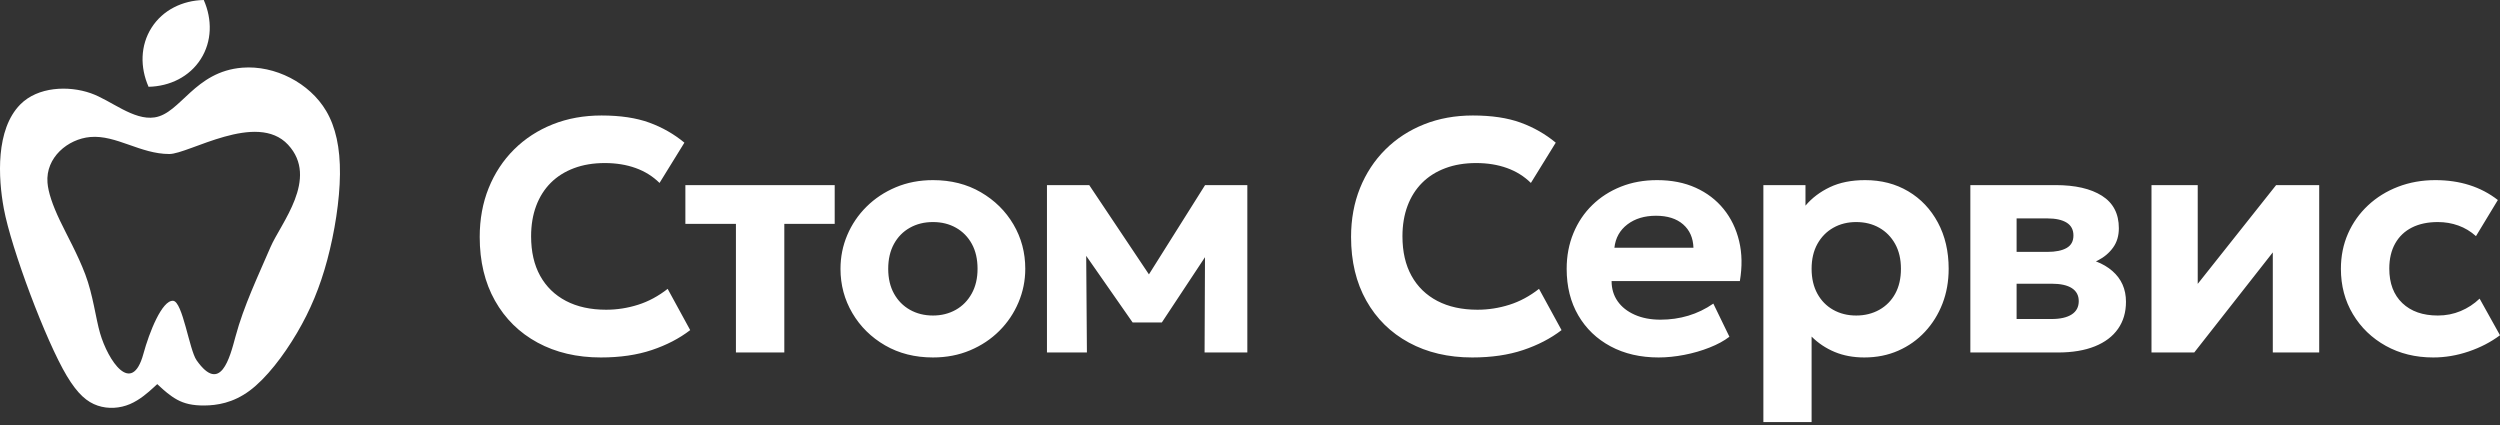 <?xml version="1.0" encoding="UTF-8"?> <svg xmlns="http://www.w3.org/2000/svg" width="200" height="34" viewBox="0 0 200 34" fill="none"><rect x="0" y="0" width="200" height="34" fill="#333333" stroke="none"/> <path fill-rule="evenodd" clip-rule="evenodd" d="M16.367 32.439C17.338 32.429 18.634 32.247 19.97 31.255C21.306 30.263 22.683 28.461 23.756 26.64C24.829 24.818 25.598 22.975 26.185 20.779C26.772 18.582 27.177 16.032 27.197 13.927C27.217 11.821 26.853 10.161 26.094 8.876C24.767 6.629 21.991 5.211 19.393 5.414C15.562 5.714 14.455 9.077 12.369 9.392C10.669 9.648 8.885 8.027 7.267 7.459C5.474 6.829 3.02 6.936 1.619 8.36C-0.353 10.363 -0.153 14.212 0.307 16.695C0.896 19.877 3.664 27.271 5.344 30.071C6.225 31.539 6.974 32.166 7.814 32.449C8.654 32.733 9.585 32.672 10.395 32.328C11.205 31.984 11.893 31.356 12.237 31.043C12.581 30.729 12.581 30.729 12.581 30.729C12.581 30.729 12.581 30.729 12.834 30.962C13.087 31.195 13.593 31.66 14.17 31.974C14.747 32.287 15.395 32.449 16.367 32.439ZM11.885 6.943C11.196 5.383 11.223 3.634 12.123 2.218C13.023 0.803 14.595 0.037 16.3 0C16.99 1.56 16.962 3.309 16.062 4.724C15.162 6.139 13.59 6.905 11.885 6.943ZM21.643 19.762C22.453 17.875 25.544 14.275 23.045 11.579C20.545 8.883 15.108 12.321 13.546 12.321C11.228 12.321 9.291 10.779 7.223 10.961C5.427 11.118 3.643 12.6 3.799 14.61C3.859 15.389 4.203 16.401 4.79 17.636C5.377 18.871 6.208 20.329 6.825 21.958C7.442 23.587 7.66 25.47 8.004 26.654C8.637 28.83 10.542 31.725 11.474 28.3C11.936 26.602 12.961 24.001 13.849 24.064C14.612 24.117 15.143 27.99 15.725 28.82C17.64 31.548 18.383 28.621 18.838 26.931C19.503 24.457 20.643 22.09 21.643 19.762Z" fill="white"></path> <path d="M48.07 28.597C46.151 28.597 44.463 28.199 43.005 27.408C41.546 26.617 40.41 25.498 39.597 24.053C38.784 22.608 38.377 20.911 38.377 18.958C38.377 17.534 38.616 16.231 39.093 15.046C39.571 13.862 40.247 12.832 41.122 11.961C41.997 11.091 43.031 10.419 44.22 9.946C45.409 9.473 46.708 9.239 48.123 9.239C49.625 9.239 50.898 9.429 51.941 9.809C52.984 10.189 53.921 10.724 54.752 11.413L52.763 14.635C52.224 14.105 51.588 13.707 50.849 13.442C50.111 13.177 49.289 13.044 48.388 13.044C47.469 13.044 46.647 13.181 45.917 13.455C45.188 13.729 44.569 14.118 44.061 14.626C43.553 15.135 43.164 15.749 42.894 16.469C42.625 17.19 42.488 18.003 42.488 18.904C42.488 20.142 42.731 21.194 43.212 22.064C43.694 22.935 44.384 23.607 45.281 24.076C46.178 24.544 47.248 24.778 48.494 24.778C49.36 24.778 50.213 24.645 51.048 24.38C51.884 24.115 52.67 23.691 53.413 23.108L55.216 26.409C54.341 27.081 53.316 27.611 52.14 28.004C50.964 28.398 49.608 28.597 48.07 28.597ZM58.874 28.199V17.91H54.83V14.808H66.776V17.91H62.745V28.199H58.874ZM74.637 28.597C73.196 28.597 71.919 28.274 70.805 27.629C69.691 26.983 68.821 26.122 68.189 25.048C67.557 23.974 67.239 22.794 67.239 21.503C67.239 20.558 67.42 19.656 67.782 18.803C68.144 17.95 68.657 17.194 69.32 16.536C69.983 15.877 70.765 15.36 71.667 14.98C72.569 14.6 73.559 14.41 74.637 14.41C76.078 14.41 77.355 14.732 78.464 15.378C79.573 16.023 80.444 16.88 81.076 17.954C81.708 19.028 82.022 20.213 82.022 21.503C82.022 22.44 81.841 23.337 81.478 24.195C81.116 25.052 80.608 25.808 79.949 26.466C79.291 27.125 78.508 27.646 77.607 28.026C76.705 28.407 75.715 28.597 74.637 28.597ZM74.637 25.242C75.318 25.242 75.927 25.087 76.467 24.783C77.006 24.478 77.43 24.044 77.739 23.483C78.049 22.922 78.204 22.263 78.204 21.503C78.204 20.734 78.053 20.071 77.748 19.514C77.443 18.958 77.019 18.524 76.48 18.22C75.941 17.915 75.326 17.764 74.637 17.764C73.948 17.764 73.333 17.915 72.79 18.22C72.246 18.524 71.822 18.958 71.517 19.514C71.212 20.071 71.057 20.734 71.057 21.503C71.057 22.272 71.212 22.935 71.521 23.492C71.83 24.049 72.255 24.478 72.794 24.783C73.333 25.087 73.948 25.242 74.637 25.242ZM83.757 28.199V14.808H87.059H87.138L92.76 23.214L91.103 23.24L96.406 14.808H99.787V28.199H96.366L96.406 19.117L97.162 19.422L92.946 25.799H90.612L86.157 19.408L86.886 19.117L86.953 28.199H83.757ZM117.778 28.597C115.859 28.597 114.171 28.199 112.713 27.408C111.254 26.617 110.118 25.498 109.305 24.053C108.492 22.608 108.085 20.911 108.085 18.958C108.085 17.534 108.324 16.231 108.801 15.046C109.279 13.862 109.955 12.832 110.83 11.961C111.705 11.091 112.739 10.419 113.928 9.946C115.117 9.473 116.416 9.239 117.831 9.239C119.333 9.239 120.606 9.429 121.649 9.809C122.692 10.189 123.629 10.724 124.46 11.413L122.471 14.635C121.932 14.105 121.296 13.707 120.557 13.442C119.819 13.177 118.997 13.044 118.096 13.044C117.176 13.044 116.354 13.181 115.625 13.455C114.896 13.729 114.277 14.118 113.769 14.626C113.261 15.135 112.872 15.749 112.602 16.469C112.333 17.19 112.196 18.003 112.196 18.904C112.196 20.142 112.439 21.194 112.92 22.064C113.402 22.935 114.092 23.607 114.989 24.076C115.886 24.544 116.955 24.778 118.202 24.778C119.068 24.778 119.921 24.645 120.756 24.38C121.592 24.115 122.378 23.691 123.121 23.108L124.924 26.409C124.049 27.081 123.024 27.611 121.848 28.004C120.672 28.398 119.316 28.597 117.778 28.597ZM132.692 28.597C131.234 28.597 129.952 28.301 128.847 27.708C127.742 27.116 126.88 26.29 126.262 25.229C125.643 24.168 125.333 22.926 125.333 21.503C125.333 20.469 125.515 19.519 125.873 18.653C126.231 17.786 126.734 17.035 127.384 16.403C128.034 15.771 128.798 15.28 129.678 14.931C130.557 14.582 131.521 14.41 132.573 14.41C133.731 14.41 134.76 14.613 135.658 15.02C136.555 15.426 137.297 15.992 137.889 16.721C138.482 17.451 138.897 18.308 139.131 19.289C139.366 20.27 139.383 21.335 139.189 22.484H128.927C128.927 23.103 129.09 23.642 129.413 24.102C129.735 24.562 130.19 24.919 130.778 25.18C131.366 25.441 132.051 25.574 132.838 25.574C133.616 25.574 134.358 25.468 135.065 25.256C135.772 25.043 136.44 24.721 137.067 24.288L138.353 26.939C137.929 27.266 137.399 27.554 136.762 27.805C136.126 28.057 135.454 28.252 134.743 28.389C134.031 28.526 133.346 28.597 132.692 28.597ZM129.152 19.819H135.476C135.45 19.033 135.176 18.41 134.65 17.95C134.124 17.49 133.399 17.26 132.48 17.26C131.561 17.26 130.8 17.49 130.195 17.95C129.589 18.41 129.24 19.033 129.152 19.819ZM141.07 33.767V14.808H144.438V16.452C144.95 15.842 145.604 15.347 146.395 14.971C147.187 14.595 148.124 14.41 149.211 14.41C150.501 14.41 151.65 14.706 152.658 15.303C153.666 15.899 154.457 16.735 155.031 17.804C155.606 18.874 155.893 20.107 155.893 21.503C155.893 22.502 155.73 23.43 155.398 24.288C155.067 25.145 154.598 25.896 153.997 26.542C153.396 27.187 152.685 27.691 151.863 28.053C151.04 28.416 150.134 28.597 149.145 28.597C148.269 28.597 147.483 28.451 146.78 28.159C146.077 27.867 145.459 27.456 144.928 26.926V33.767H141.07ZM148.495 25.242C149.184 25.242 149.803 25.087 150.347 24.783C150.89 24.478 151.314 24.049 151.619 23.492C151.924 22.935 152.075 22.272 152.075 21.503C152.075 20.734 151.92 20.071 151.611 19.514C151.301 18.958 150.877 18.524 150.338 18.22C149.799 17.915 149.184 17.764 148.495 17.764C147.814 17.764 147.204 17.915 146.665 18.22C146.126 18.524 145.702 18.958 145.392 19.514C145.083 20.071 144.928 20.734 144.928 21.503C144.928 22.272 145.083 22.935 145.388 23.492C145.693 24.049 146.113 24.478 146.652 24.783C147.191 25.087 147.805 25.242 148.495 25.242ZM157.628 28.199V14.808H164.443C166.017 14.808 167.254 15.09 168.156 15.661C169.057 16.231 169.508 17.097 169.508 18.255C169.508 18.856 169.358 19.369 169.053 19.797C168.748 20.226 168.337 20.575 167.82 20.84C167.303 21.105 166.715 21.291 166.061 21.397L166.008 20.535C167.272 20.668 168.266 21.048 168.991 21.68C169.716 22.312 170.078 23.134 170.078 24.142C170.078 24.982 169.866 25.702 169.442 26.307C169.018 26.913 168.399 27.381 167.586 27.708C166.773 28.035 165.787 28.199 164.629 28.199H157.628ZM161.328 25.521H164.125C164.824 25.521 165.363 25.397 165.738 25.154C166.114 24.911 166.3 24.557 166.3 24.089C166.3 23.638 166.118 23.293 165.752 23.054C165.385 22.816 164.841 22.697 164.125 22.697H160.943V20.151H163.794C164.457 20.151 164.969 20.045 165.332 19.837C165.694 19.629 165.875 19.298 165.875 18.838C165.875 18.379 165.694 18.034 165.327 17.808C164.961 17.583 164.448 17.473 163.794 17.473H161.328V25.521ZM172.119 28.199V14.808H175.818V22.71L182.089 14.808H185.536V28.199H181.824V20.191L175.539 28.199H172.119ZM194.657 28.597C193.243 28.597 191.979 28.287 190.865 27.669C189.751 27.05 188.876 26.206 188.235 25.136C187.594 24.067 187.272 22.856 187.272 21.503C187.272 20.487 187.462 19.545 187.842 18.684C188.222 17.822 188.757 17.07 189.442 16.43C190.127 15.789 190.927 15.294 191.846 14.94C192.765 14.587 193.76 14.41 194.829 14.41C195.81 14.41 196.721 14.542 197.556 14.808C198.391 15.073 199.147 15.471 199.828 16.001L198.078 18.891C197.653 18.511 197.185 18.228 196.668 18.043C196.151 17.857 195.603 17.764 195.028 17.764C194.224 17.764 193.534 17.91 192.955 18.202C192.376 18.494 191.93 18.918 191.616 19.475C191.302 20.032 191.143 20.703 191.143 21.49C191.143 22.666 191.492 23.585 192.186 24.248C192.88 24.911 193.826 25.242 195.028 25.242C195.673 25.242 196.283 25.123 196.853 24.884C197.424 24.645 197.927 24.314 198.369 23.89L200 26.82C199.266 27.368 198.431 27.801 197.494 28.119C196.557 28.438 195.611 28.597 194.657 28.597Z" fill="white"></path> </svg> 